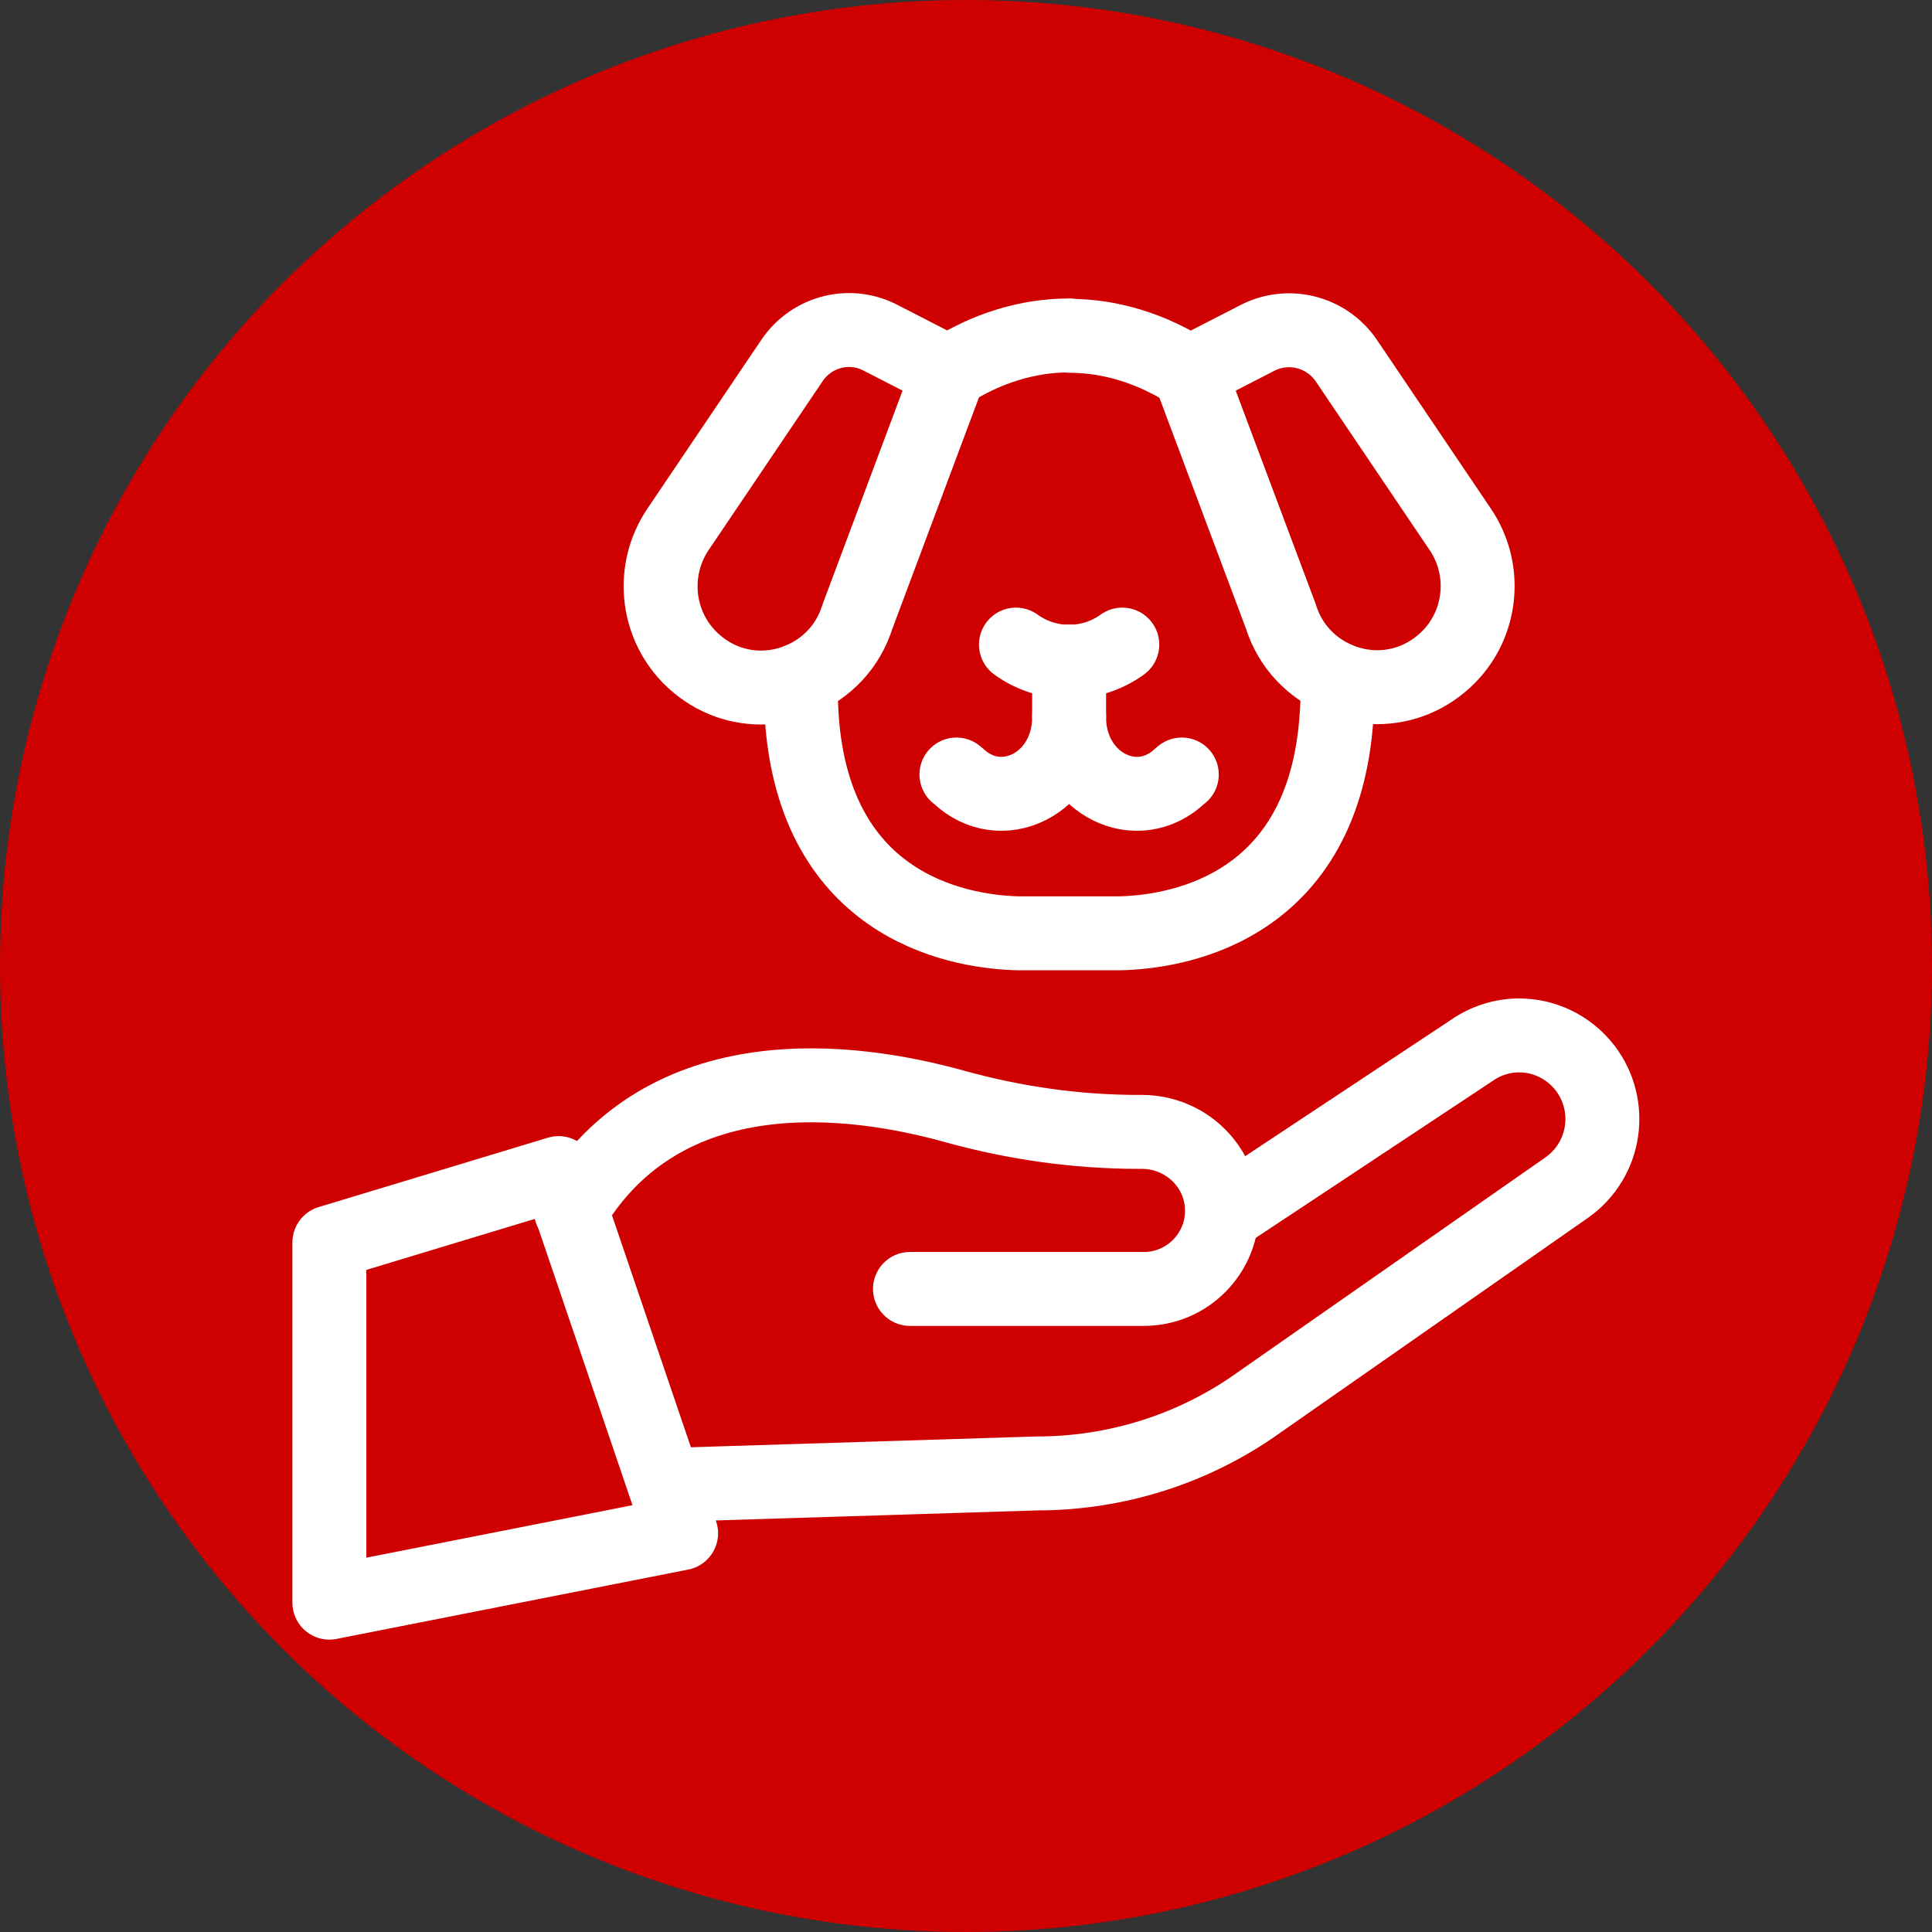 <?xml version="1.0" encoding="utf-8"?>
<!-- Generator: Adobe Illustrator 24.1.0, SVG Export Plug-In . SVG Version: 6.00 Build 0)  -->
<svg version="1.1" id="Layer_1" xmlns="http://www.w3.org/2000/svg" xmlns:xlink="http://www.w3.org/1999/xlink" x="0px" y="0px"
	 viewBox="0 0 512 512" style="enable-background:new 0 0 512 512;" xml:space="preserve">
<rect x="0" y="0" width="512" height="512" fill="#333333" stroke="none"/>
<style type="text/css">
	.st0{fill:#CF0000;}
	.st1{fill:none;stroke:#FFFFFF;stroke-width:21;stroke-linecap:round;stroke-linejoin:round;stroke-miterlimit:7;}
</style>
<circle class="st0" cx="256" cy="256" r="256"/>
<g transform="matrix(0.7,0,0,0.7,102.4,102.4)">
	<g>
		<g transform="matrix(1.333 0 0 -1.333 0 682.667)">
			<path class="st1" d="M-16.2,166.7V269l65.1,19.7l34.8-102.3L-16.2,166.7z"/>
			<path class="st1" d="M237.4,276.6l70.8,46.9c4,2.8,8.7,4.3,13.5,4.3c7.1,0,14-3.2,18.7-9.2c8.2-10.7,6-26-5-33.9l-87.5-61.1
				c-18.4-13.2-40.5-20.2-63.1-20.2l-105.7-3.3"/>
			<path class="st1" d="M148.7,255.8h66.4c6.2,0,11.7,2.5,15.7,6.5c4.3,4.3,6.7,10.2,6.5,16.3c-0.3,12.2-10.5,21.8-22.7,21.8h-0.9
				c-17.7,0-35.2,2.5-52.2,7.2c-29.4,8.2-82.4,15.1-109.1-29.6"/>
			<path class="st1" d="M193.9,418.4L193.9,418.4c0-0.3,0-0.6,0-0.9c-0.5-18.3-19.4-27.6-31.6-15.9l-0.4,0.3 M193.9,418.4
				L193.9,418.4c0-0.3,0-0.6,0-0.9c0.5-18.3,19.4-27.6,31.6-15.9l0.4,0.3"/>
			<path class="st1" d="M117.6,428.9c0-4.1,0.2-8.3,0.5-12.5c4.6-54,47.2-59.3,61.5-59.6l28.6,0c14.3,0.3,56.9,5.6,61.5,59.6
				c0.4,4.3,0.5,8.4,0.5,12.5"/>
			<path class="st1" d="M193.9,526.6c-11.9,0-23.6-3.7-34.2-10.5"/>
			<path class="st1" d="M228.1,516c-10.6,6.8-22.3,10.5-34.2,10.5"/>
			<path class="st1" d="M159.7,516l-25.9-69.2c-2.7-8.7-8.9-14.8-16.2-17.9c-3.5-1.5-7.4-2.3-11.2-2.3c-7.3,0-14.6,2.8-20.4,8.7
				c-9.5,9.8-10.8,24.9-3.2,36.2l32.4,48c5.7,8.4,16.7,11.1,25.6,6.2L159.7,516L159.7,516z"/>
			<path class="st1" d="M301.8,435.4c-5.8-5.9-13.1-8.7-20.4-8.7c-3.8,0-7.7,0.8-11.2,2.3c-7.3,3.1-13.5,9.2-16.2,17.9L228.1,516
				l0,0l18.9,9.7c8.9,4.8,19.9,2.1,25.6-6.2l32.4-48C312.6,460.3,311.3,445.1,301.8,435.4z"/>
			<path class="st1" d="M178.8,438.8L178.8,438.8c9-6.5,21.2-6.5,30.2,0v0"/>
			<path class="st1" d="M193.9,418.4v15.6"/>
		</g>
	</g>
</g>
</svg>
